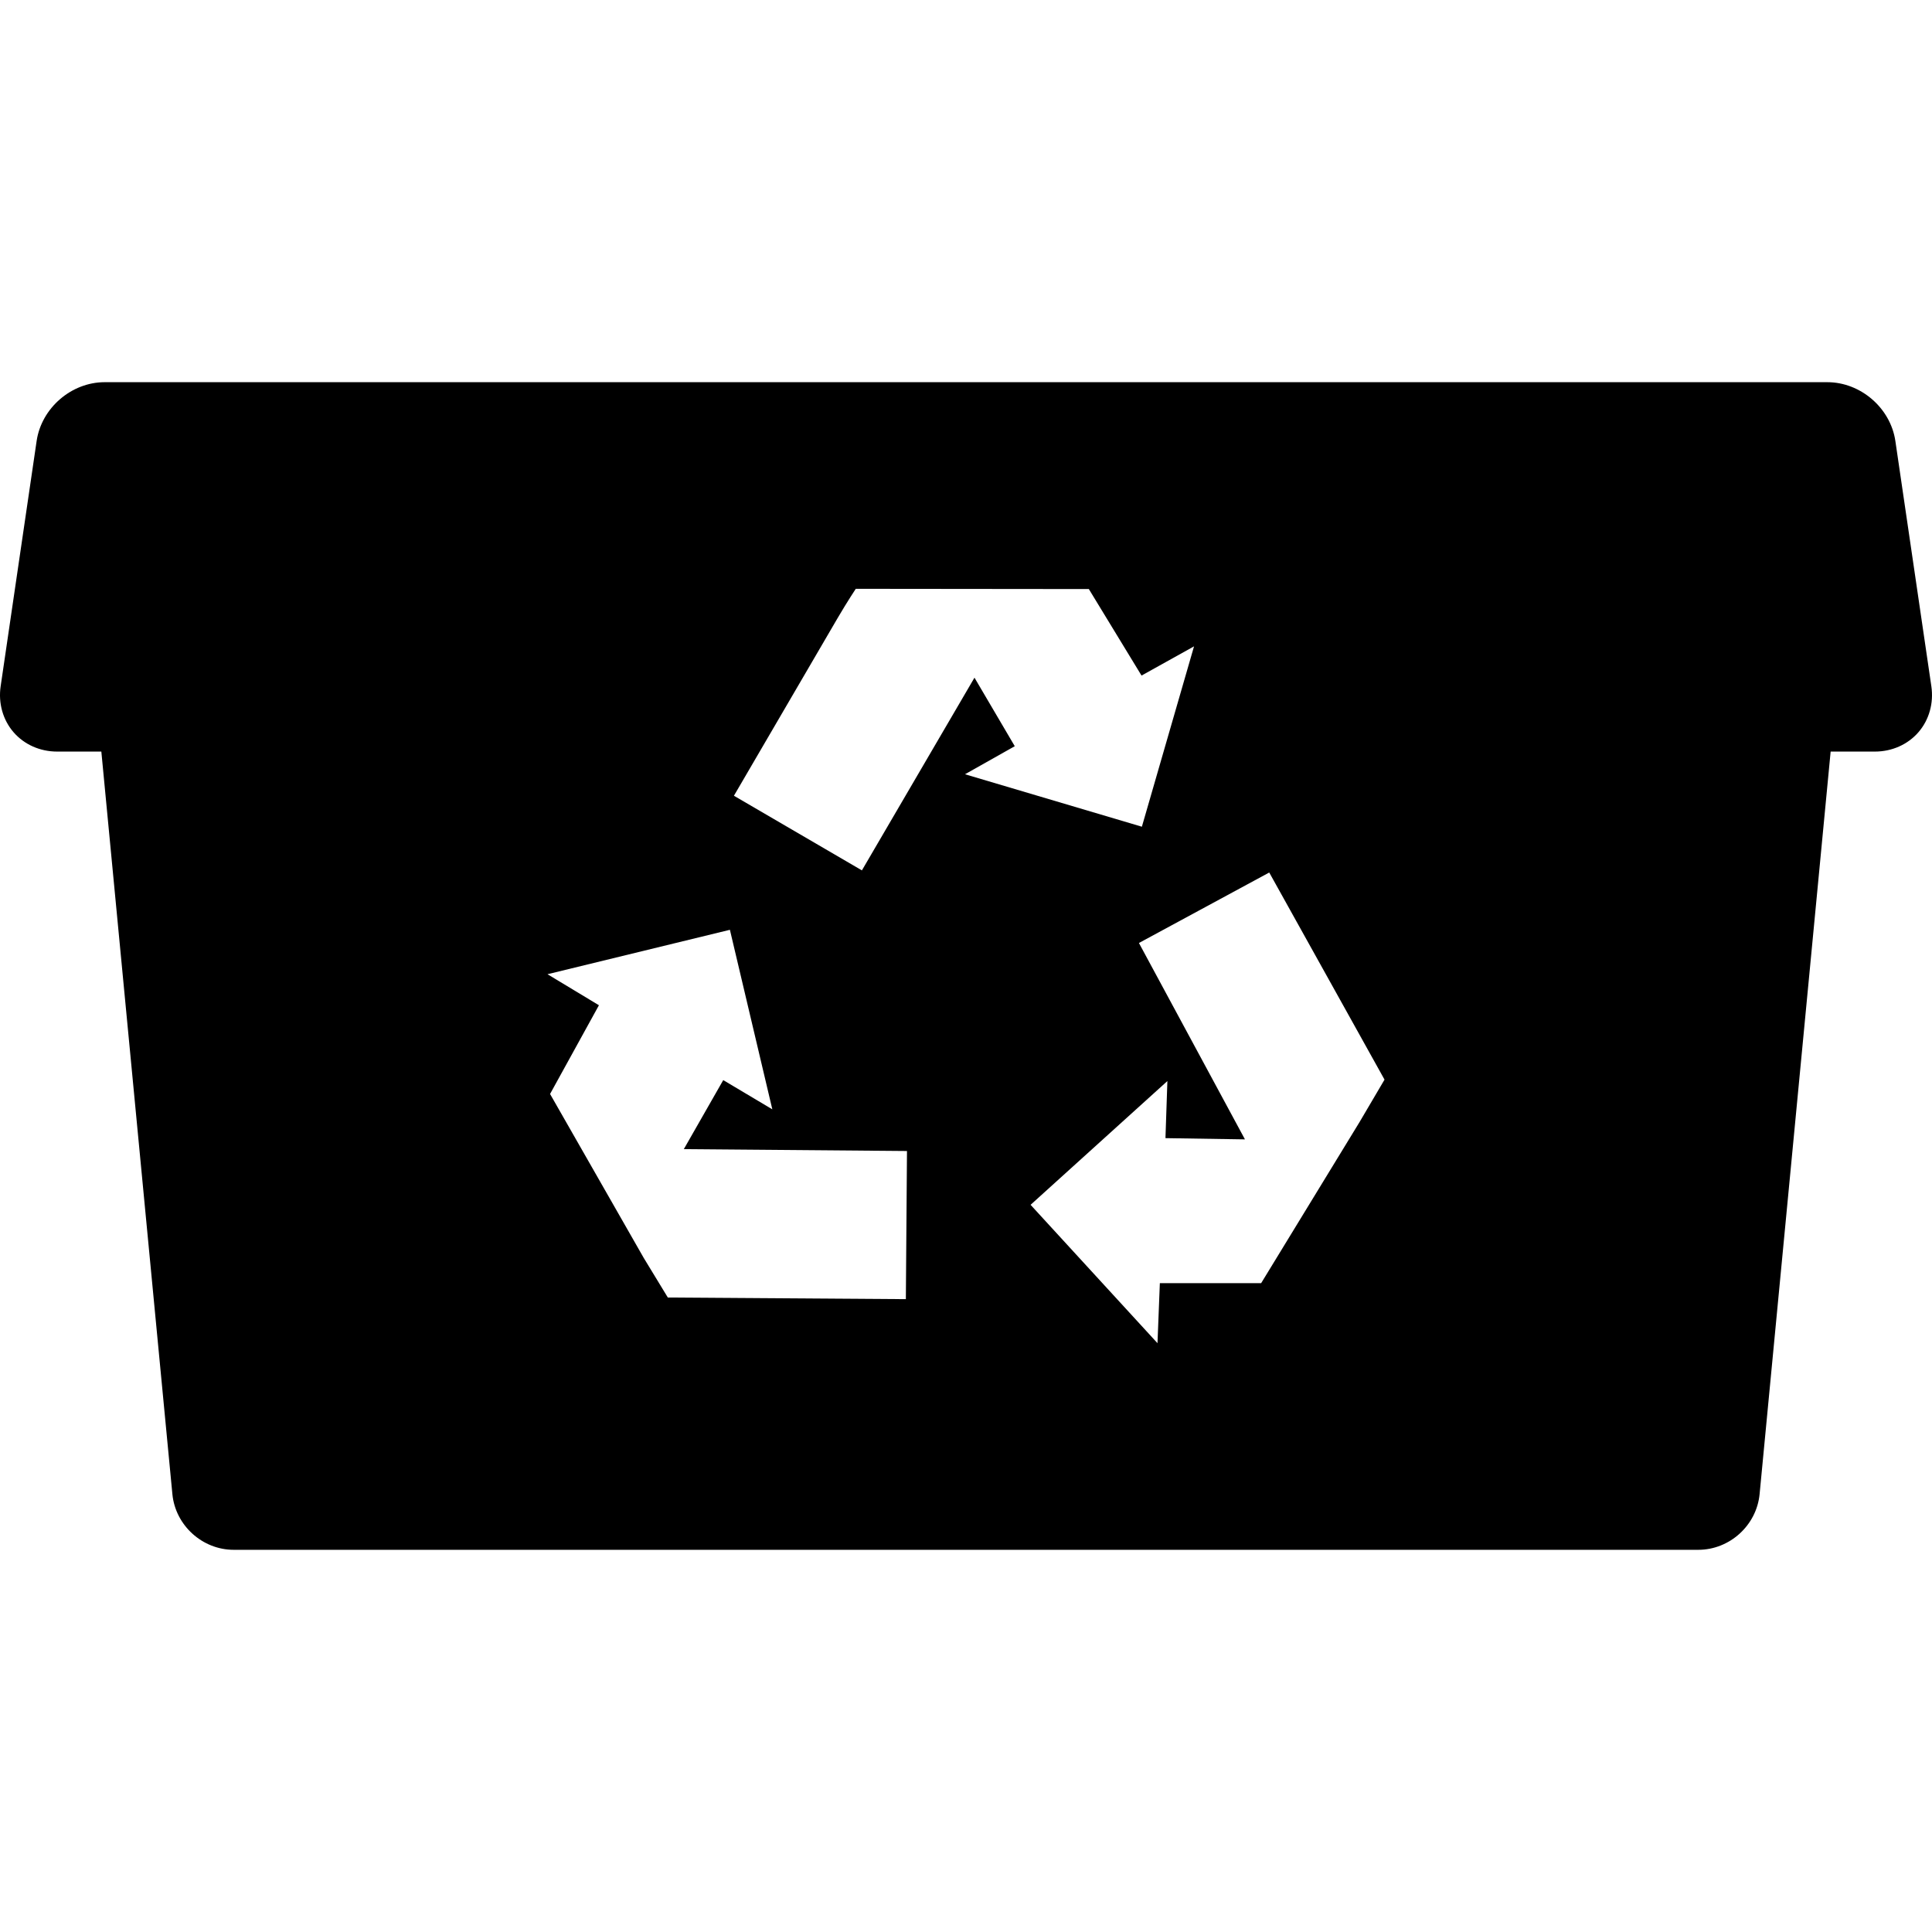 <?xml version="1.0" encoding="iso-8859-1"?>
<!-- Uploaded to: SVG Repo, www.svgrepo.com, Generator: SVG Repo Mixer Tools -->
<!DOCTYPE svg PUBLIC "-//W3C//DTD SVG 1.1//EN" "http://www.w3.org/Graphics/SVG/1.1/DTD/svg11.dtd">
<svg fill="#000000" height="800px" width="800px" version="1.1" id="Capa_1" xmlns="http://www.w3.org/2000/svg" xmlns:xlink="http://www.w3.org/1999/xlink" 
	 viewBox="0 0 433.001 433.001" xml:space="preserve">
<path d="M432.856,153.814l-8.065-54.979c-1.084-7.39-7.785-13.179-15.253-13.179H23.463c-7.469,0-14.169,5.789-15.254,13.179
	l-8.065,54.979c-0.553,3.773,0.499,7.521,2.885,10.284s5.943,4.347,9.756,4.347h9.928l15.921,166.413
	c0.67,7.002,6.706,12.487,13.739,12.487h328.252c7.034,0,13.069-5.485,13.739-12.488l15.921-166.412h9.928
	c3.813,0,7.369-1.584,9.756-4.347S433.41,157.587,432.856,153.814z M203.021,291.166l-53.348-0.367l-5.393-8.862l-21-36.754
	l10.952-19.887l-11.53-6.953l40.884-9.956l9.508,40.24l-11.001-6.552l-8.836,15.471l50.016,0.418L203.021,291.166z M218.4,151.881
	l-25.23,43.188l-28.682-16.726l23.211-39.769c2.285-3.899,4.099-6.609,4.099-6.609l52.232,0.053l11.81,19.39l11.766-6.547
	l-11.689,40.423l-39.641-11.757l11.154-6.287L218.4,151.881z M304.715,251.456l-22.065,36.125h-22.704l-0.529,13.454l-28.443-31.01
	l30.662-27.74l-0.432,12.796l17.815,0.277l-23.761-44.013l29.205-15.795l25.836,46.417L304.715,251.456z"/>
</svg>